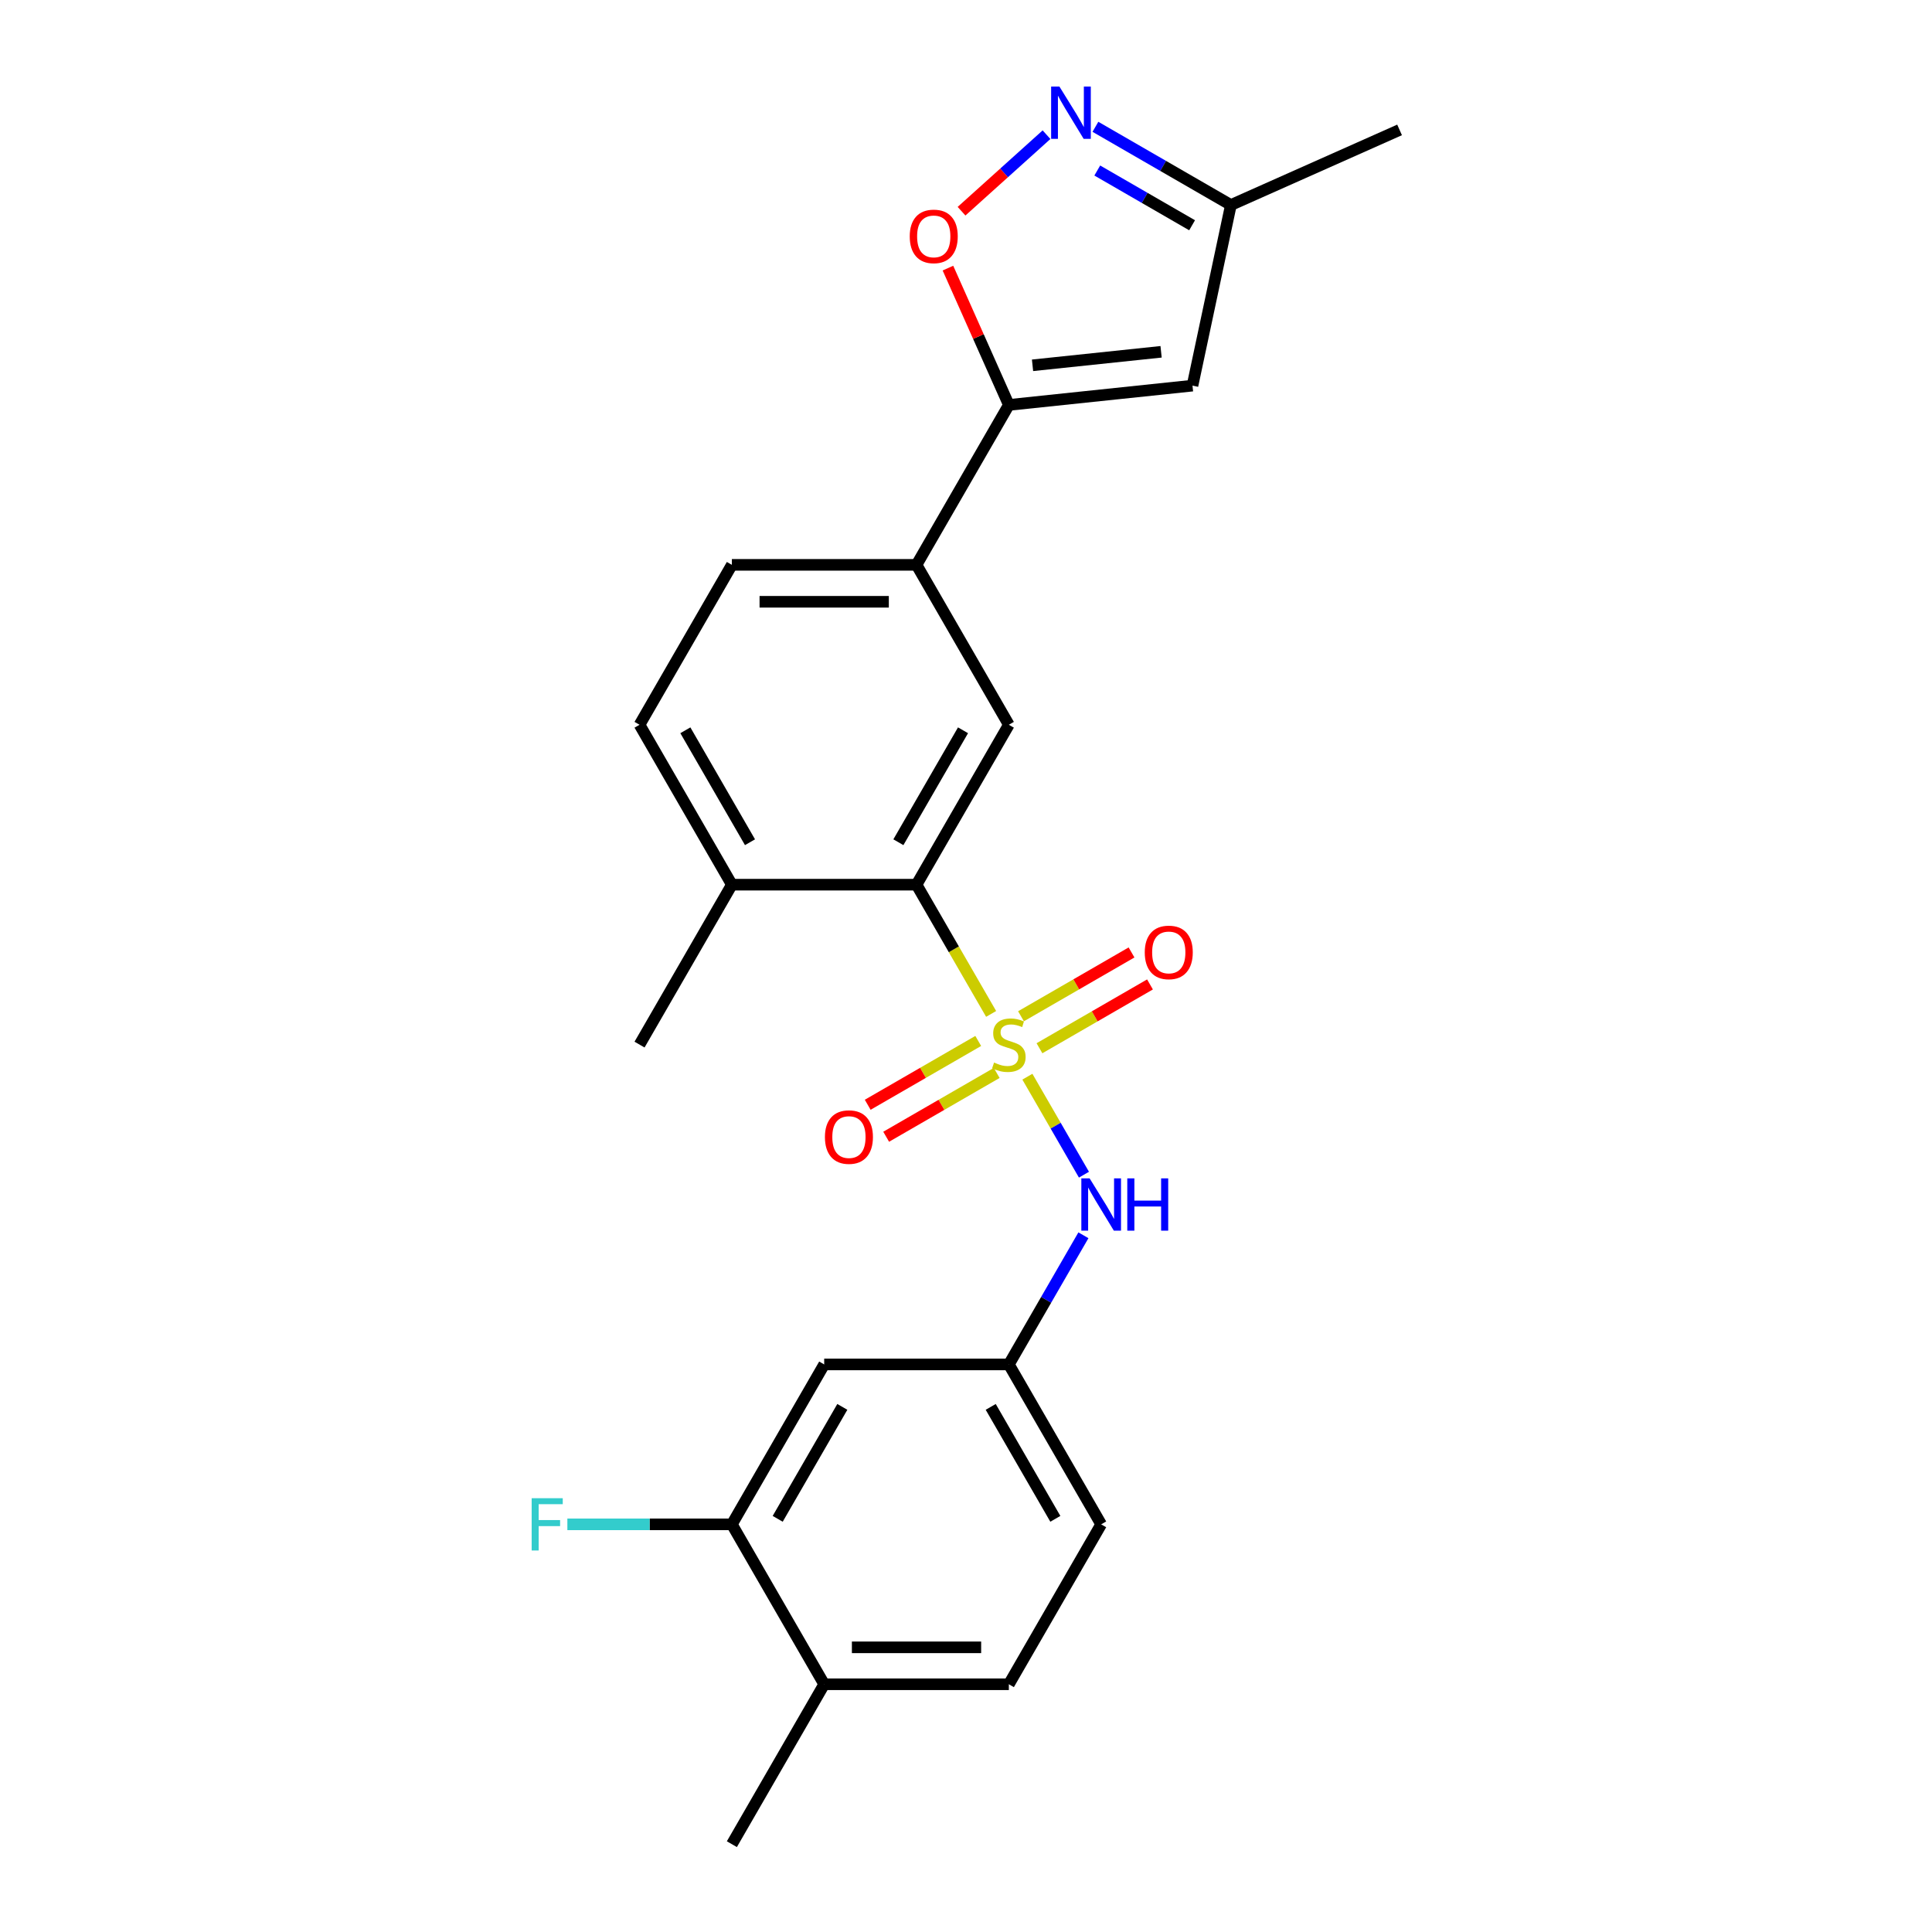 <?xml version='1.0' encoding='iso-8859-1'?>
<svg version='1.1' baseProfile='full'
              xmlns='http://www.w3.org/2000/svg'
                      xmlns:rdkit='http://www.rdkit.org/xml'
                      xmlns:xlink='http://www.w3.org/1999/xlink'
                  xml:space='preserve'
width='1000px' height='1000px' viewBox='0 0 1000 1000'>
<!-- END OF HEADER -->
<rect style='opacity:1.0;fill:#FFFFFF;stroke:none' width='1000' height='1000' x='0' y='0'> </rect>
<path class='bond-0' d='M 513.007,524.798 L 493.698,491.354' style='fill:none;fill-rule:evenodd;stroke:#CCCC00;stroke-width:6px;stroke-linecap:butt;stroke-linejoin:miter;stroke-opacity:1' />
<path class='bond-0' d='M 493.698,491.354 L 474.39,457.91' style='fill:none;fill-rule:evenodd;stroke:#000000;stroke-width:6px;stroke-linecap:butt;stroke-linejoin:miter;stroke-opacity:1' />
<path class='bond-4' d='M 531.769,557.294 L 546.41,582.653' style='fill:none;fill-rule:evenodd;stroke:#CCCC00;stroke-width:6px;stroke-linecap:butt;stroke-linejoin:miter;stroke-opacity:1' />
<path class='bond-4' d='M 546.41,582.653 L 561.051,608.012' style='fill:none;fill-rule:evenodd;stroke:#0000FF;stroke-width:6px;stroke-linecap:butt;stroke-linejoin:miter;stroke-opacity:1' />
<path class='bond-8' d='M 538.025,542.57 L 566.63,526.055' style='fill:none;fill-rule:evenodd;stroke:#CCCC00;stroke-width:6px;stroke-linecap:butt;stroke-linejoin:miter;stroke-opacity:1' />
<path class='bond-8' d='M 566.63,526.055 L 595.235,509.54' style='fill:none;fill-rule:evenodd;stroke:#FF0000;stroke-width:6px;stroke-linecap:butt;stroke-linejoin:miter;stroke-opacity:1' />
<path class='bond-8' d='M 528.467,526.016 L 557.072,509.501' style='fill:none;fill-rule:evenodd;stroke:#CCCC00;stroke-width:6px;stroke-linecap:butt;stroke-linejoin:miter;stroke-opacity:1' />
<path class='bond-8' d='M 557.072,509.501 L 585.677,492.986' style='fill:none;fill-rule:evenodd;stroke:#FF0000;stroke-width:6px;stroke-linecap:butt;stroke-linejoin:miter;stroke-opacity:1' />
<path class='bond-9' d='M 506.332,538.796 L 477.727,555.311' style='fill:none;fill-rule:evenodd;stroke:#CCCC00;stroke-width:6px;stroke-linecap:butt;stroke-linejoin:miter;stroke-opacity:1' />
<path class='bond-9' d='M 477.727,555.311 L 449.122,571.826' style='fill:none;fill-rule:evenodd;stroke:#FF0000;stroke-width:6px;stroke-linecap:butt;stroke-linejoin:miter;stroke-opacity:1' />
<path class='bond-9' d='M 515.889,555.35 L 487.285,571.865' style='fill:none;fill-rule:evenodd;stroke:#CCCC00;stroke-width:6px;stroke-linecap:butt;stroke-linejoin:miter;stroke-opacity:1' />
<path class='bond-9' d='M 487.285,571.865 L 458.68,588.38' style='fill:none;fill-rule:evenodd;stroke:#FF0000;stroke-width:6px;stroke-linecap:butt;stroke-linejoin:miter;stroke-opacity:1' />
<path class='bond-6' d='M 474.39,457.91 L 522.178,375.138' style='fill:none;fill-rule:evenodd;stroke:#000000;stroke-width:6px;stroke-linecap:butt;stroke-linejoin:miter;stroke-opacity:1' />
<path class='bond-6' d='M 465.003,435.937 L 498.456,377.996' style='fill:none;fill-rule:evenodd;stroke:#000000;stroke-width:6px;stroke-linecap:butt;stroke-linejoin:miter;stroke-opacity:1' />
<path class='bond-14' d='M 474.39,457.91 L 378.812,457.91' style='fill:none;fill-rule:evenodd;stroke:#000000;stroke-width:6px;stroke-linecap:butt;stroke-linejoin:miter;stroke-opacity:1' />
<path class='bond-1' d='M 522.178,209.593 L 474.39,292.365' style='fill:none;fill-rule:evenodd;stroke:#000000;stroke-width:6px;stroke-linecap:butt;stroke-linejoin:miter;stroke-opacity:1' />
<path class='bond-3' d='M 522.178,209.593 L 506.413,174.184' style='fill:none;fill-rule:evenodd;stroke:#000000;stroke-width:6px;stroke-linecap:butt;stroke-linejoin:miter;stroke-opacity:1' />
<path class='bond-3' d='M 506.413,174.184 L 490.648,138.775' style='fill:none;fill-rule:evenodd;stroke:#FF0000;stroke-width:6px;stroke-linecap:butt;stroke-linejoin:miter;stroke-opacity:1' />
<path class='bond-5' d='M 522.178,209.593 L 617.232,199.602' style='fill:none;fill-rule:evenodd;stroke:#000000;stroke-width:6px;stroke-linecap:butt;stroke-linejoin:miter;stroke-opacity:1' />
<path class='bond-5' d='M 534.438,189.084 L 600.976,182.09' style='fill:none;fill-rule:evenodd;stroke:#000000;stroke-width:6px;stroke-linecap:butt;stroke-linejoin:miter;stroke-opacity:1' />
<path class='bond-2' d='M 541.677,69.719 L 519.685,89.521' style='fill:none;fill-rule:evenodd;stroke:#0000FF;stroke-width:6px;stroke-linecap:butt;stroke-linejoin:miter;stroke-opacity:1' />
<path class='bond-2' d='M 519.685,89.521 L 497.692,109.323' style='fill:none;fill-rule:evenodd;stroke:#FF0000;stroke-width:6px;stroke-linecap:butt;stroke-linejoin:miter;stroke-opacity:1' />
<path class='bond-26' d='M 566.986,65.631 L 602.045,85.872' style='fill:none;fill-rule:evenodd;stroke:#0000FF;stroke-width:6px;stroke-linecap:butt;stroke-linejoin:miter;stroke-opacity:1' />
<path class='bond-26' d='M 602.045,85.872 L 637.104,106.113' style='fill:none;fill-rule:evenodd;stroke:#000000;stroke-width:6px;stroke-linecap:butt;stroke-linejoin:miter;stroke-opacity:1' />
<path class='bond-26' d='M 567.946,88.258 L 592.487,102.427' style='fill:none;fill-rule:evenodd;stroke:#0000FF;stroke-width:6px;stroke-linecap:butt;stroke-linejoin:miter;stroke-opacity:1' />
<path class='bond-26' d='M 592.487,102.427 L 617.028,116.596' style='fill:none;fill-rule:evenodd;stroke:#000000;stroke-width:6px;stroke-linecap:butt;stroke-linejoin:miter;stroke-opacity:1' />
<path class='bond-13' d='M 560.774,639.379 L 541.476,672.803' style='fill:none;fill-rule:evenodd;stroke:#0000FF;stroke-width:6px;stroke-linecap:butt;stroke-linejoin:miter;stroke-opacity:1' />
<path class='bond-13' d='M 541.476,672.803 L 522.178,706.228' style='fill:none;fill-rule:evenodd;stroke:#000000;stroke-width:6px;stroke-linecap:butt;stroke-linejoin:miter;stroke-opacity:1' />
<path class='bond-10' d='M 617.232,199.602 L 637.104,106.113' style='fill:none;fill-rule:evenodd;stroke:#000000;stroke-width:6px;stroke-linecap:butt;stroke-linejoin:miter;stroke-opacity:1' />
<path class='bond-7' d='M 522.178,375.138 L 474.39,292.365' style='fill:none;fill-rule:evenodd;stroke:#000000;stroke-width:6px;stroke-linecap:butt;stroke-linejoin:miter;stroke-opacity:1' />
<path class='bond-24' d='M 474.39,292.365 L 378.812,292.365' style='fill:none;fill-rule:evenodd;stroke:#000000;stroke-width:6px;stroke-linecap:butt;stroke-linejoin:miter;stroke-opacity:1' />
<path class='bond-24' d='M 460.053,311.481 L 393.149,311.481' style='fill:none;fill-rule:evenodd;stroke:#000000;stroke-width:6px;stroke-linecap:butt;stroke-linejoin:miter;stroke-opacity:1' />
<path class='bond-21' d='M 637.104,106.113 L 724.418,67.239' style='fill:none;fill-rule:evenodd;stroke:#000000;stroke-width:6px;stroke-linecap:butt;stroke-linejoin:miter;stroke-opacity:1' />
<path class='bond-11' d='M 378.812,789 L 426.601,706.228' style='fill:none;fill-rule:evenodd;stroke:#000000;stroke-width:6px;stroke-linecap:butt;stroke-linejoin:miter;stroke-opacity:1' />
<path class='bond-11' d='M 402.535,786.142 L 435.987,728.202' style='fill:none;fill-rule:evenodd;stroke:#000000;stroke-width:6px;stroke-linecap:butt;stroke-linejoin:miter;stroke-opacity:1' />
<path class='bond-19' d='M 378.812,789 L 336.242,789' style='fill:none;fill-rule:evenodd;stroke:#000000;stroke-width:6px;stroke-linecap:butt;stroke-linejoin:miter;stroke-opacity:1' />
<path class='bond-19' d='M 336.242,789 L 293.672,789' style='fill:none;fill-rule:evenodd;stroke:#33CCCC;stroke-width:6px;stroke-linecap:butt;stroke-linejoin:miter;stroke-opacity:1' />
<path class='bond-25' d='M 378.812,789 L 426.601,871.773' style='fill:none;fill-rule:evenodd;stroke:#000000;stroke-width:6px;stroke-linecap:butt;stroke-linejoin:miter;stroke-opacity:1' />
<path class='bond-12' d='M 426.601,706.228 L 522.178,706.228' style='fill:none;fill-rule:evenodd;stroke:#000000;stroke-width:6px;stroke-linecap:butt;stroke-linejoin:miter;stroke-opacity:1' />
<path class='bond-20' d='M 522.178,706.228 L 569.967,789' style='fill:none;fill-rule:evenodd;stroke:#000000;stroke-width:6px;stroke-linecap:butt;stroke-linejoin:miter;stroke-opacity:1' />
<path class='bond-20' d='M 512.792,728.202 L 546.244,786.142' style='fill:none;fill-rule:evenodd;stroke:#000000;stroke-width:6px;stroke-linecap:butt;stroke-linejoin:miter;stroke-opacity:1' />
<path class='bond-17' d='M 378.812,457.91 L 331.023,375.138' style='fill:none;fill-rule:evenodd;stroke:#000000;stroke-width:6px;stroke-linecap:butt;stroke-linejoin:miter;stroke-opacity:1' />
<path class='bond-17' d='M 388.198,435.937 L 354.746,377.996' style='fill:none;fill-rule:evenodd;stroke:#000000;stroke-width:6px;stroke-linecap:butt;stroke-linejoin:miter;stroke-opacity:1' />
<path class='bond-22' d='M 378.812,457.91 L 331.023,540.683' style='fill:none;fill-rule:evenodd;stroke:#000000;stroke-width:6px;stroke-linecap:butt;stroke-linejoin:miter;stroke-opacity:1' />
<path class='bond-15' d='M 426.601,871.773 L 522.178,871.773' style='fill:none;fill-rule:evenodd;stroke:#000000;stroke-width:6px;stroke-linecap:butt;stroke-linejoin:miter;stroke-opacity:1' />
<path class='bond-15' d='M 440.938,852.657 L 507.842,852.657' style='fill:none;fill-rule:evenodd;stroke:#000000;stroke-width:6px;stroke-linecap:butt;stroke-linejoin:miter;stroke-opacity:1' />
<path class='bond-23' d='M 426.601,871.773 L 378.812,954.545' style='fill:none;fill-rule:evenodd;stroke:#000000;stroke-width:6px;stroke-linecap:butt;stroke-linejoin:miter;stroke-opacity:1' />
<path class='bond-16' d='M 378.812,292.365 L 331.023,375.138' style='fill:none;fill-rule:evenodd;stroke:#000000;stroke-width:6px;stroke-linecap:butt;stroke-linejoin:miter;stroke-opacity:1' />
<path class='bond-18' d='M 522.178,871.773 L 569.967,789' style='fill:none;fill-rule:evenodd;stroke:#000000;stroke-width:6px;stroke-linecap:butt;stroke-linejoin:miter;stroke-opacity:1' />
<path  class='atom-0' d='M 514.532 549.973
Q 514.838 550.088, 516.1 550.623
Q 517.361 551.158, 518.738 551.502
Q 520.152 551.808, 521.528 551.808
Q 524.09 551.808, 525.581 550.585
Q 527.072 549.323, 527.072 547.144
Q 527.072 545.653, 526.307 544.735
Q 525.581 543.818, 524.434 543.321
Q 523.287 542.824, 521.376 542.25
Q 518.967 541.524, 517.514 540.836
Q 516.1 540.148, 515.067 538.695
Q 514.073 537.242, 514.073 534.795
Q 514.073 531.393, 516.367 529.29
Q 518.699 527.187, 523.287 527.187
Q 526.422 527.187, 529.978 528.678
L 529.098 531.622
Q 525.849 530.284, 523.402 530.284
Q 520.764 530.284, 519.311 531.393
Q 517.858 532.463, 517.897 534.337
Q 517.897 535.789, 518.623 536.669
Q 519.388 537.548, 520.458 538.045
Q 521.567 538.542, 523.402 539.115
Q 525.849 539.88, 527.301 540.645
Q 528.754 541.409, 529.786 542.977
Q 530.857 544.506, 530.857 547.144
Q 530.857 550.891, 528.334 552.917
Q 525.849 554.905, 521.681 554.905
Q 519.273 554.905, 517.438 554.37
Q 515.641 553.873, 513.5 552.993
L 514.532 549.973
' fill='#CCCC00'/>
<path  class='atom-3' d='M 548.348 44.791
L 557.218 59.128
Q 558.097 60.542, 559.512 63.104
Q 560.926 65.665, 561.003 65.818
L 561.003 44.791
L 564.596 44.791
L 564.596 71.859
L 560.888 71.859
L 551.369 56.184
Q 550.26 54.349, 549.075 52.246
Q 547.928 50.143, 547.584 49.493
L 547.584 71.859
L 544.066 71.859
L 544.066 44.791
L 548.348 44.791
' fill='#0000FF'/>
<path  class='atom-4' d='M 470.878 122.355
Q 470.878 115.856, 474.09 112.224
Q 477.301 108.592, 483.304 108.592
Q 489.306 108.592, 492.517 112.224
Q 495.729 115.856, 495.729 122.355
Q 495.729 128.931, 492.479 132.677
Q 489.229 136.386, 483.304 136.386
Q 477.34 136.386, 474.09 132.677
Q 470.878 128.969, 470.878 122.355
M 483.304 133.327
Q 487.432 133.327, 489.65 130.575
Q 491.906 127.784, 491.906 122.355
Q 491.906 117.041, 489.65 114.365
Q 487.432 111.65, 483.304 111.65
Q 479.175 111.65, 476.919 114.326
Q 474.702 117.003, 474.702 122.355
Q 474.702 127.822, 476.919 130.575
Q 479.175 133.327, 483.304 133.327
' fill='#FF0000'/>
<path  class='atom-5' d='M 563.984 609.922
L 572.854 624.258
Q 573.733 625.673, 575.147 628.234
Q 576.562 630.796, 576.638 630.949
L 576.638 609.922
L 580.232 609.922
L 580.232 636.989
L 576.524 636.989
L 567.004 621.314
Q 565.896 619.479, 564.71 617.377
Q 563.563 615.274, 563.219 614.624
L 563.219 636.989
L 559.702 636.989
L 559.702 609.922
L 563.984 609.922
' fill='#0000FF'/>
<path  class='atom-5' d='M 583.482 609.922
L 587.152 609.922
L 587.152 621.429
L 600.992 621.429
L 600.992 609.922
L 604.662 609.922
L 604.662 636.989
L 600.992 636.989
L 600.992 624.488
L 587.152 624.488
L 587.152 636.989
L 583.482 636.989
L 583.482 609.922
' fill='#0000FF'/>
<path  class='atom-9' d='M 592.526 492.971
Q 592.526 486.471, 595.737 482.839
Q 598.949 479.207, 604.951 479.207
Q 610.953 479.207, 614.165 482.839
Q 617.376 486.471, 617.376 492.971
Q 617.376 499.546, 614.126 503.293
Q 610.877 507.001, 604.951 507.001
Q 598.987 507.001, 595.737 503.293
Q 592.526 499.585, 592.526 492.971
M 604.951 503.943
Q 609.08 503.943, 611.297 501.19
Q 613.553 498.399, 613.553 492.971
Q 613.553 487.657, 611.297 484.98
Q 609.08 482.266, 604.951 482.266
Q 600.822 482.266, 598.566 484.942
Q 596.349 487.618, 596.349 492.971
Q 596.349 498.438, 598.566 501.19
Q 600.822 503.943, 604.951 503.943
' fill='#FF0000'/>
<path  class='atom-10' d='M 426.981 588.548
Q 426.981 582.049, 430.192 578.417
Q 433.404 574.785, 439.406 574.785
Q 445.408 574.785, 448.62 578.417
Q 451.831 582.049, 451.831 588.548
Q 451.831 595.124, 448.581 598.87
Q 445.332 602.579, 439.406 602.579
Q 433.442 602.579, 430.192 598.87
Q 426.981 595.162, 426.981 588.548
M 439.406 599.52
Q 443.535 599.52, 445.752 596.768
Q 448.008 593.977, 448.008 588.548
Q 448.008 583.234, 445.752 580.558
Q 443.535 577.843, 439.406 577.843
Q 435.277 577.843, 433.021 580.52
Q 430.804 583.196, 430.804 588.548
Q 430.804 594.015, 433.021 596.768
Q 435.277 599.52, 439.406 599.52
' fill='#FF0000'/>
<path  class='atom-20' d='M 275.187 775.467
L 291.282 775.467
L 291.282 778.563
L 278.819 778.563
L 278.819 786.783
L 289.906 786.783
L 289.906 789.918
L 278.819 789.918
L 278.819 802.534
L 275.187 802.534
L 275.187 775.467
' fill='#33CCCC'/>
</svg>
